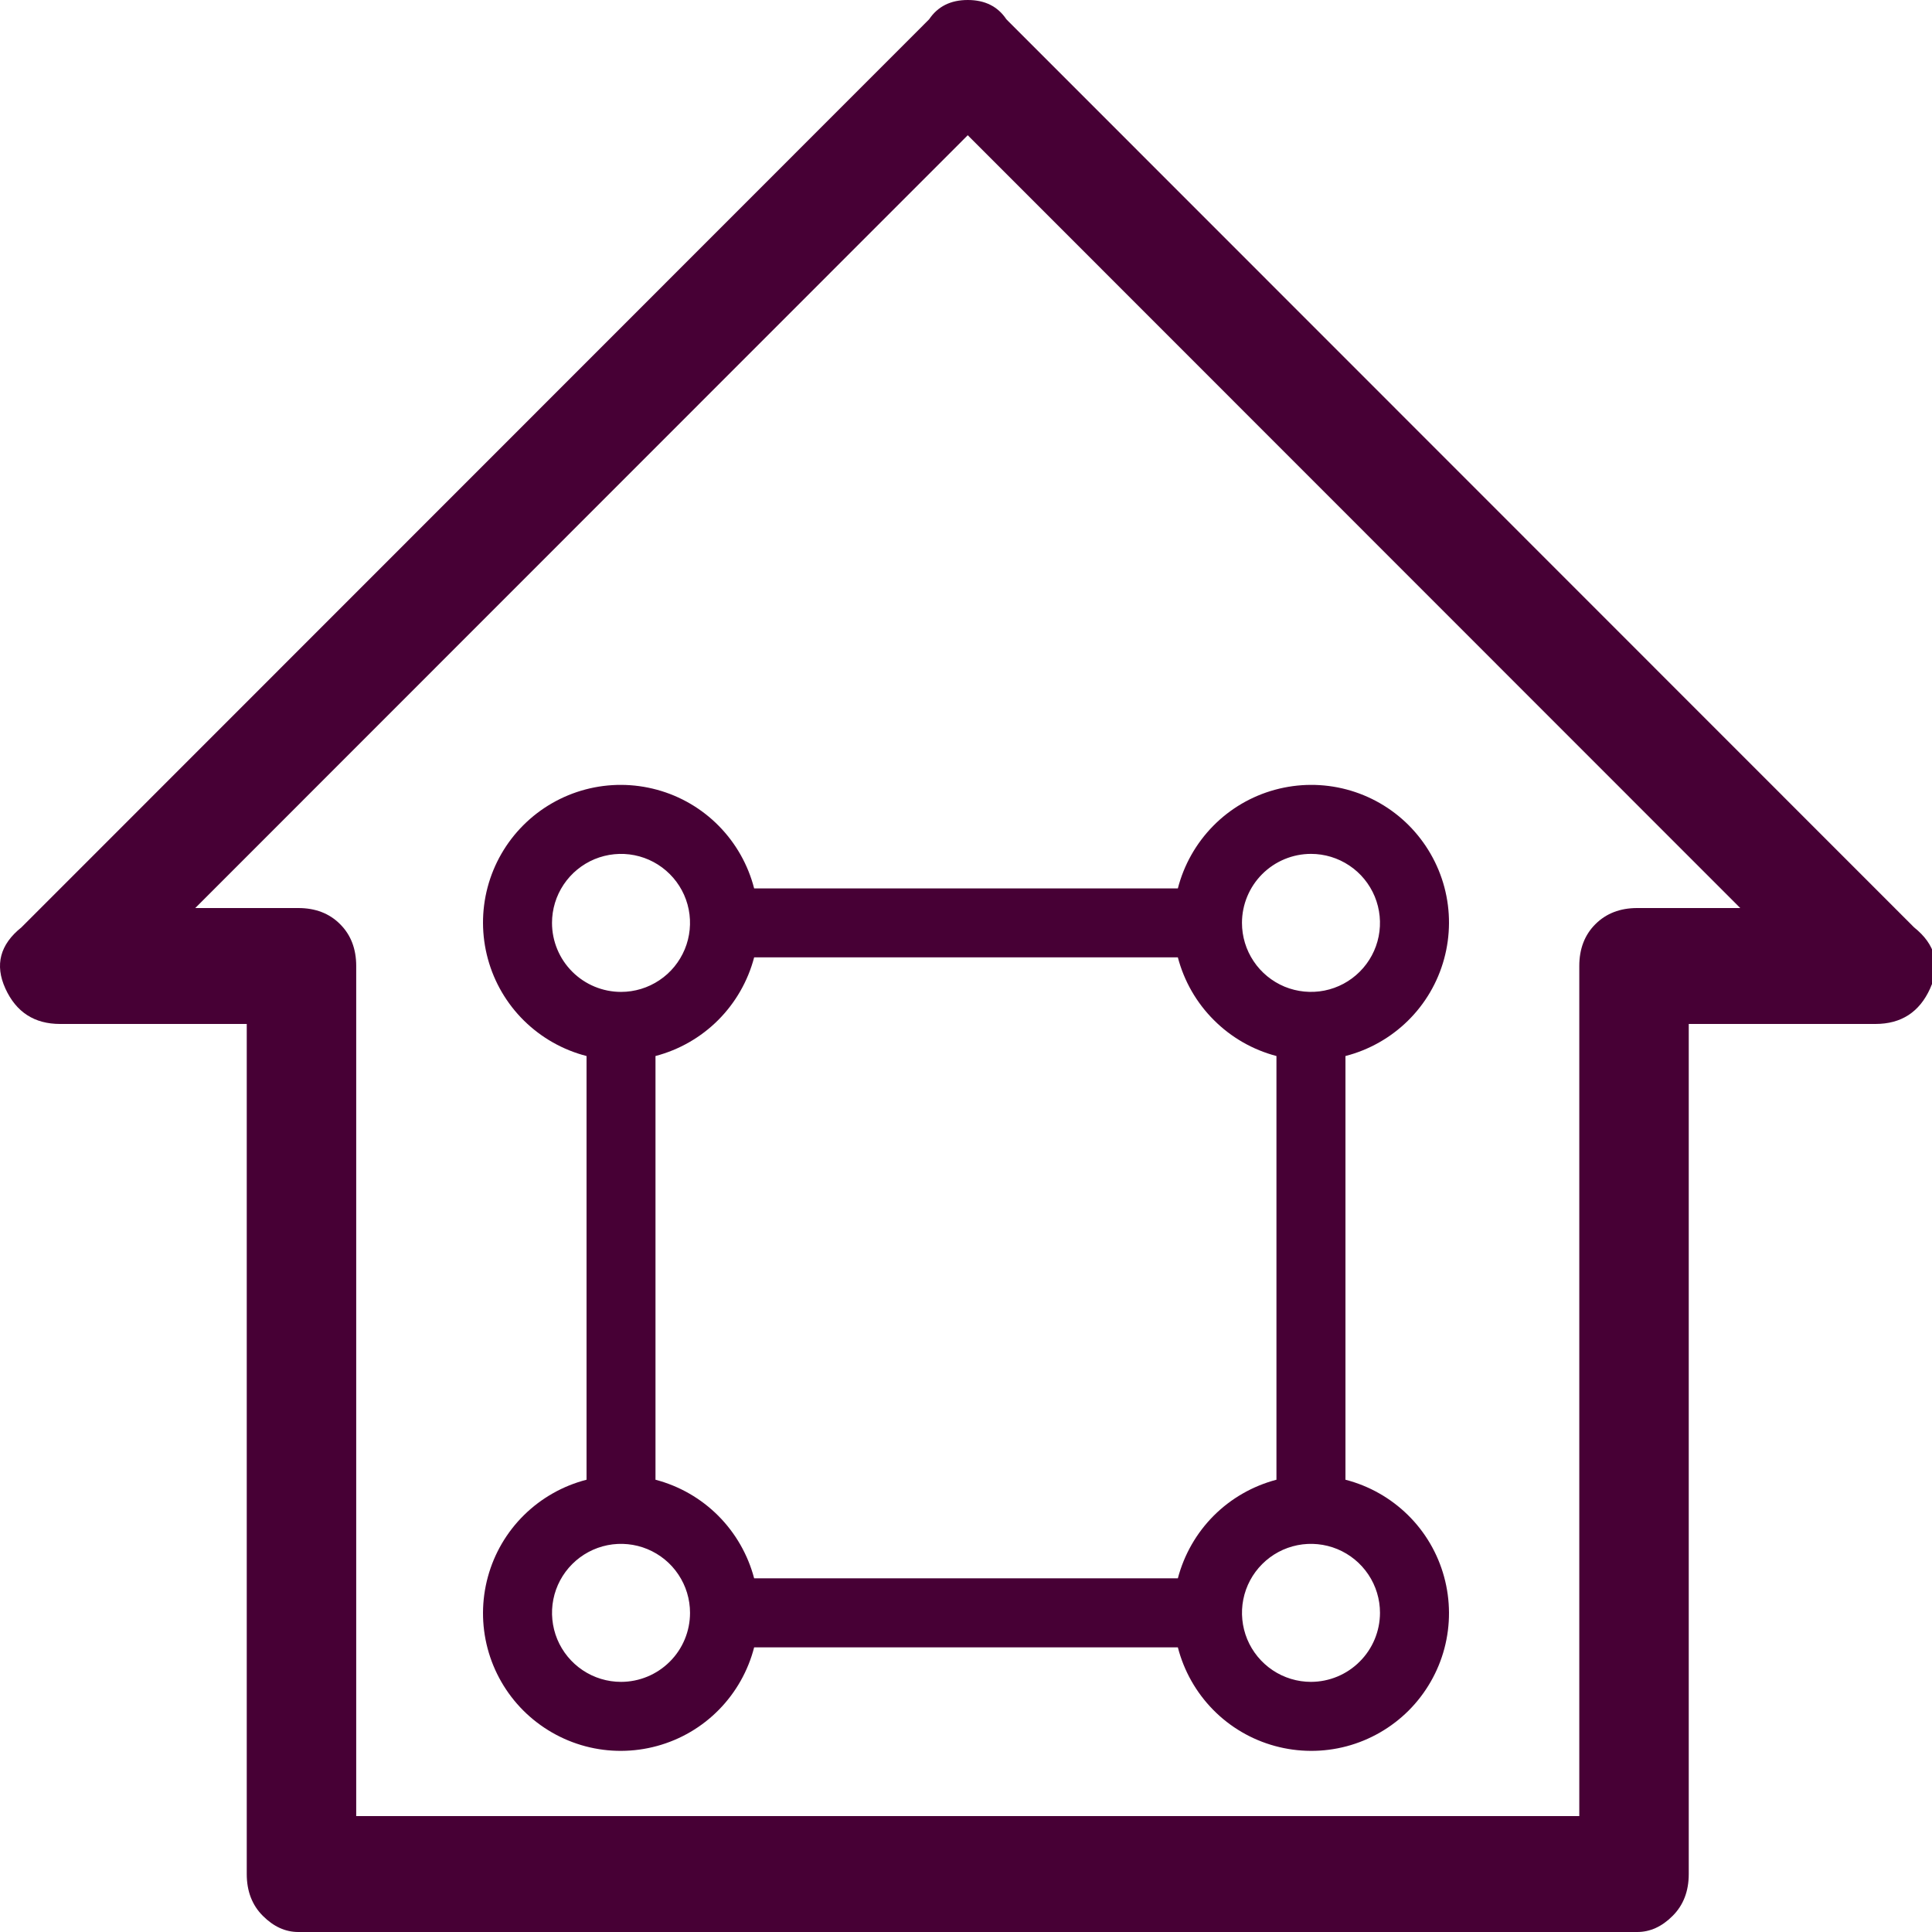 <svg width="32" height="32" viewBox="0 0 32 32" fill="none" xmlns="http://www.w3.org/2000/svg">
<g clip-path="url(#clip0_218_193)">
<path d="M31.703 15.36L16.669 0.32C16.527 0.107 16.314 0 16.029 0C15.745 0 15.532 0.107 15.389 0.32L0.355 15.36C0 15.644 -0.089 15.982 0.089 16.373C0.267 16.764 0.569 16.96 0.995 16.96H4.087V31.04C4.087 31.324 4.176 31.556 4.354 31.733C4.532 31.911 4.727 32 4.94 32H27.118C27.331 32 27.527 31.911 27.704 31.733C27.882 31.556 27.971 31.324 27.971 31.04V16.96H31.063C31.49 16.96 31.792 16.764 31.969 16.373C32.147 15.982 32.058 15.644 31.703 15.36ZM27.118 15.04C26.834 15.04 26.603 15.129 26.425 15.307C26.247 15.484 26.158 15.716 26.158 16V30.08H5.9V16C5.9 15.716 5.811 15.484 5.633 15.307C5.456 15.129 5.225 15.04 4.94 15.04H3.234L16.029 2.24L28.824 15.04H27.118Z" fill="#470035"/>
<path d="M22.285 24.509V17.491C22.675 17.391 23.032 17.189 23.319 16.907C23.606 16.625 23.813 16.272 23.919 15.883C24.025 15.495 24.027 15.086 23.924 14.697C23.821 14.308 23.616 13.953 23.332 13.668C23.047 13.383 22.692 13.179 22.303 13.076C21.914 12.973 21.505 12.975 21.117 13.081C20.728 13.187 20.375 13.394 20.093 13.681C19.811 13.968 19.609 14.325 19.509 14.715H12.491C12.391 14.325 12.189 13.968 11.907 13.681C11.625 13.394 11.272 13.187 10.883 13.081C10.495 12.975 10.086 12.973 9.697 13.076C9.308 13.179 8.953 13.383 8.668 13.668C8.383 13.953 8.179 14.308 8.076 14.697C7.973 15.086 7.975 15.495 8.081 15.883C8.187 16.272 8.394 16.625 8.681 16.907C8.968 17.189 9.325 17.391 9.715 17.491V24.509C9.325 24.609 8.968 24.811 8.681 25.093C8.394 25.375 8.187 25.728 8.081 26.117C7.975 26.505 7.973 26.914 8.076 27.303C8.179 27.692 8.383 28.047 8.668 28.332C8.953 28.616 9.308 28.821 9.697 28.924C10.086 29.027 10.495 29.025 10.883 28.919C11.272 28.813 11.625 28.606 11.907 28.319C12.189 28.032 12.391 27.675 12.491 27.285H19.509C19.609 27.675 19.811 28.032 20.093 28.319C20.375 28.606 20.728 28.813 21.117 28.919C21.505 29.025 21.914 29.027 22.303 28.924C22.692 28.821 23.047 28.616 23.332 28.332C23.616 28.047 23.821 27.692 23.924 27.303C24.027 26.914 24.025 26.505 23.919 26.117C23.813 25.728 23.606 25.375 23.319 25.093C23.032 24.811 22.675 24.609 22.285 24.509ZM21.714 14.143C21.94 14.143 22.161 14.21 22.349 14.336C22.537 14.461 22.683 14.64 22.77 14.849C22.856 15.058 22.879 15.287 22.835 15.509C22.791 15.731 22.682 15.934 22.522 16.094C22.362 16.254 22.159 16.363 21.937 16.407C21.715 16.451 21.485 16.428 21.276 16.342C21.068 16.255 20.889 16.109 20.764 15.921C20.638 15.733 20.571 15.512 20.571 15.286C20.571 14.983 20.692 14.692 20.906 14.478C21.12 14.264 21.411 14.143 21.714 14.143ZM9.143 15.286C9.143 15.06 9.21 14.839 9.336 14.651C9.462 14.463 9.64 14.317 9.849 14.23C10.058 14.144 10.287 14.121 10.509 14.165C10.731 14.209 10.934 14.318 11.094 14.478C11.254 14.638 11.363 14.841 11.407 15.063C11.451 15.285 11.428 15.515 11.342 15.723C11.255 15.932 11.109 16.111 10.921 16.236C10.733 16.362 10.512 16.429 10.286 16.429C9.983 16.429 9.692 16.308 9.478 16.094C9.264 15.88 9.143 15.589 9.143 15.286ZM10.286 27.857C10.06 27.857 9.839 27.79 9.651 27.664C9.463 27.538 9.317 27.36 9.23 27.151C9.144 26.942 9.121 26.713 9.165 26.491C9.209 26.269 9.318 26.066 9.478 25.906C9.638 25.746 9.842 25.637 10.063 25.593C10.285 25.549 10.515 25.572 10.723 25.658C10.932 25.745 11.111 25.891 11.236 26.079C11.362 26.267 11.429 26.488 11.429 26.714C11.429 27.017 11.309 27.308 11.094 27.522C10.88 27.736 10.589 27.857 10.286 27.857ZM19.509 26.142H12.491C12.388 25.75 12.182 25.392 11.896 25.105C11.608 24.817 11.25 24.612 10.857 24.509V17.491C11.25 17.388 11.608 17.183 11.896 16.895C12.182 16.608 12.388 16.25 12.491 15.857H19.509C19.612 16.25 19.817 16.608 20.105 16.895C20.392 17.183 20.75 17.388 21.142 17.491V24.509C20.75 24.612 20.391 24.817 20.104 25.104C19.817 25.391 19.612 25.75 19.509 26.142ZM21.714 27.857C21.488 27.857 21.267 27.79 21.079 27.664C20.891 27.538 20.745 27.36 20.658 27.151C20.572 26.942 20.549 26.713 20.593 26.491C20.637 26.269 20.746 26.066 20.906 25.906C21.066 25.746 21.269 25.637 21.491 25.593C21.713 25.549 21.942 25.572 22.151 25.658C22.36 25.745 22.538 25.891 22.664 26.079C22.79 26.267 22.857 26.488 22.857 26.714C22.856 27.017 22.736 27.307 22.521 27.521C22.307 27.736 22.017 27.856 21.714 27.857Z" fill="#470035"/>
</g>
<defs>
<clipPath id="clip0_218_193">
<rect width="32" height="32" fill="white" transform="matrix(1 0 0 -1 0 32)"/>
</clipPath>
</defs>
</svg>
